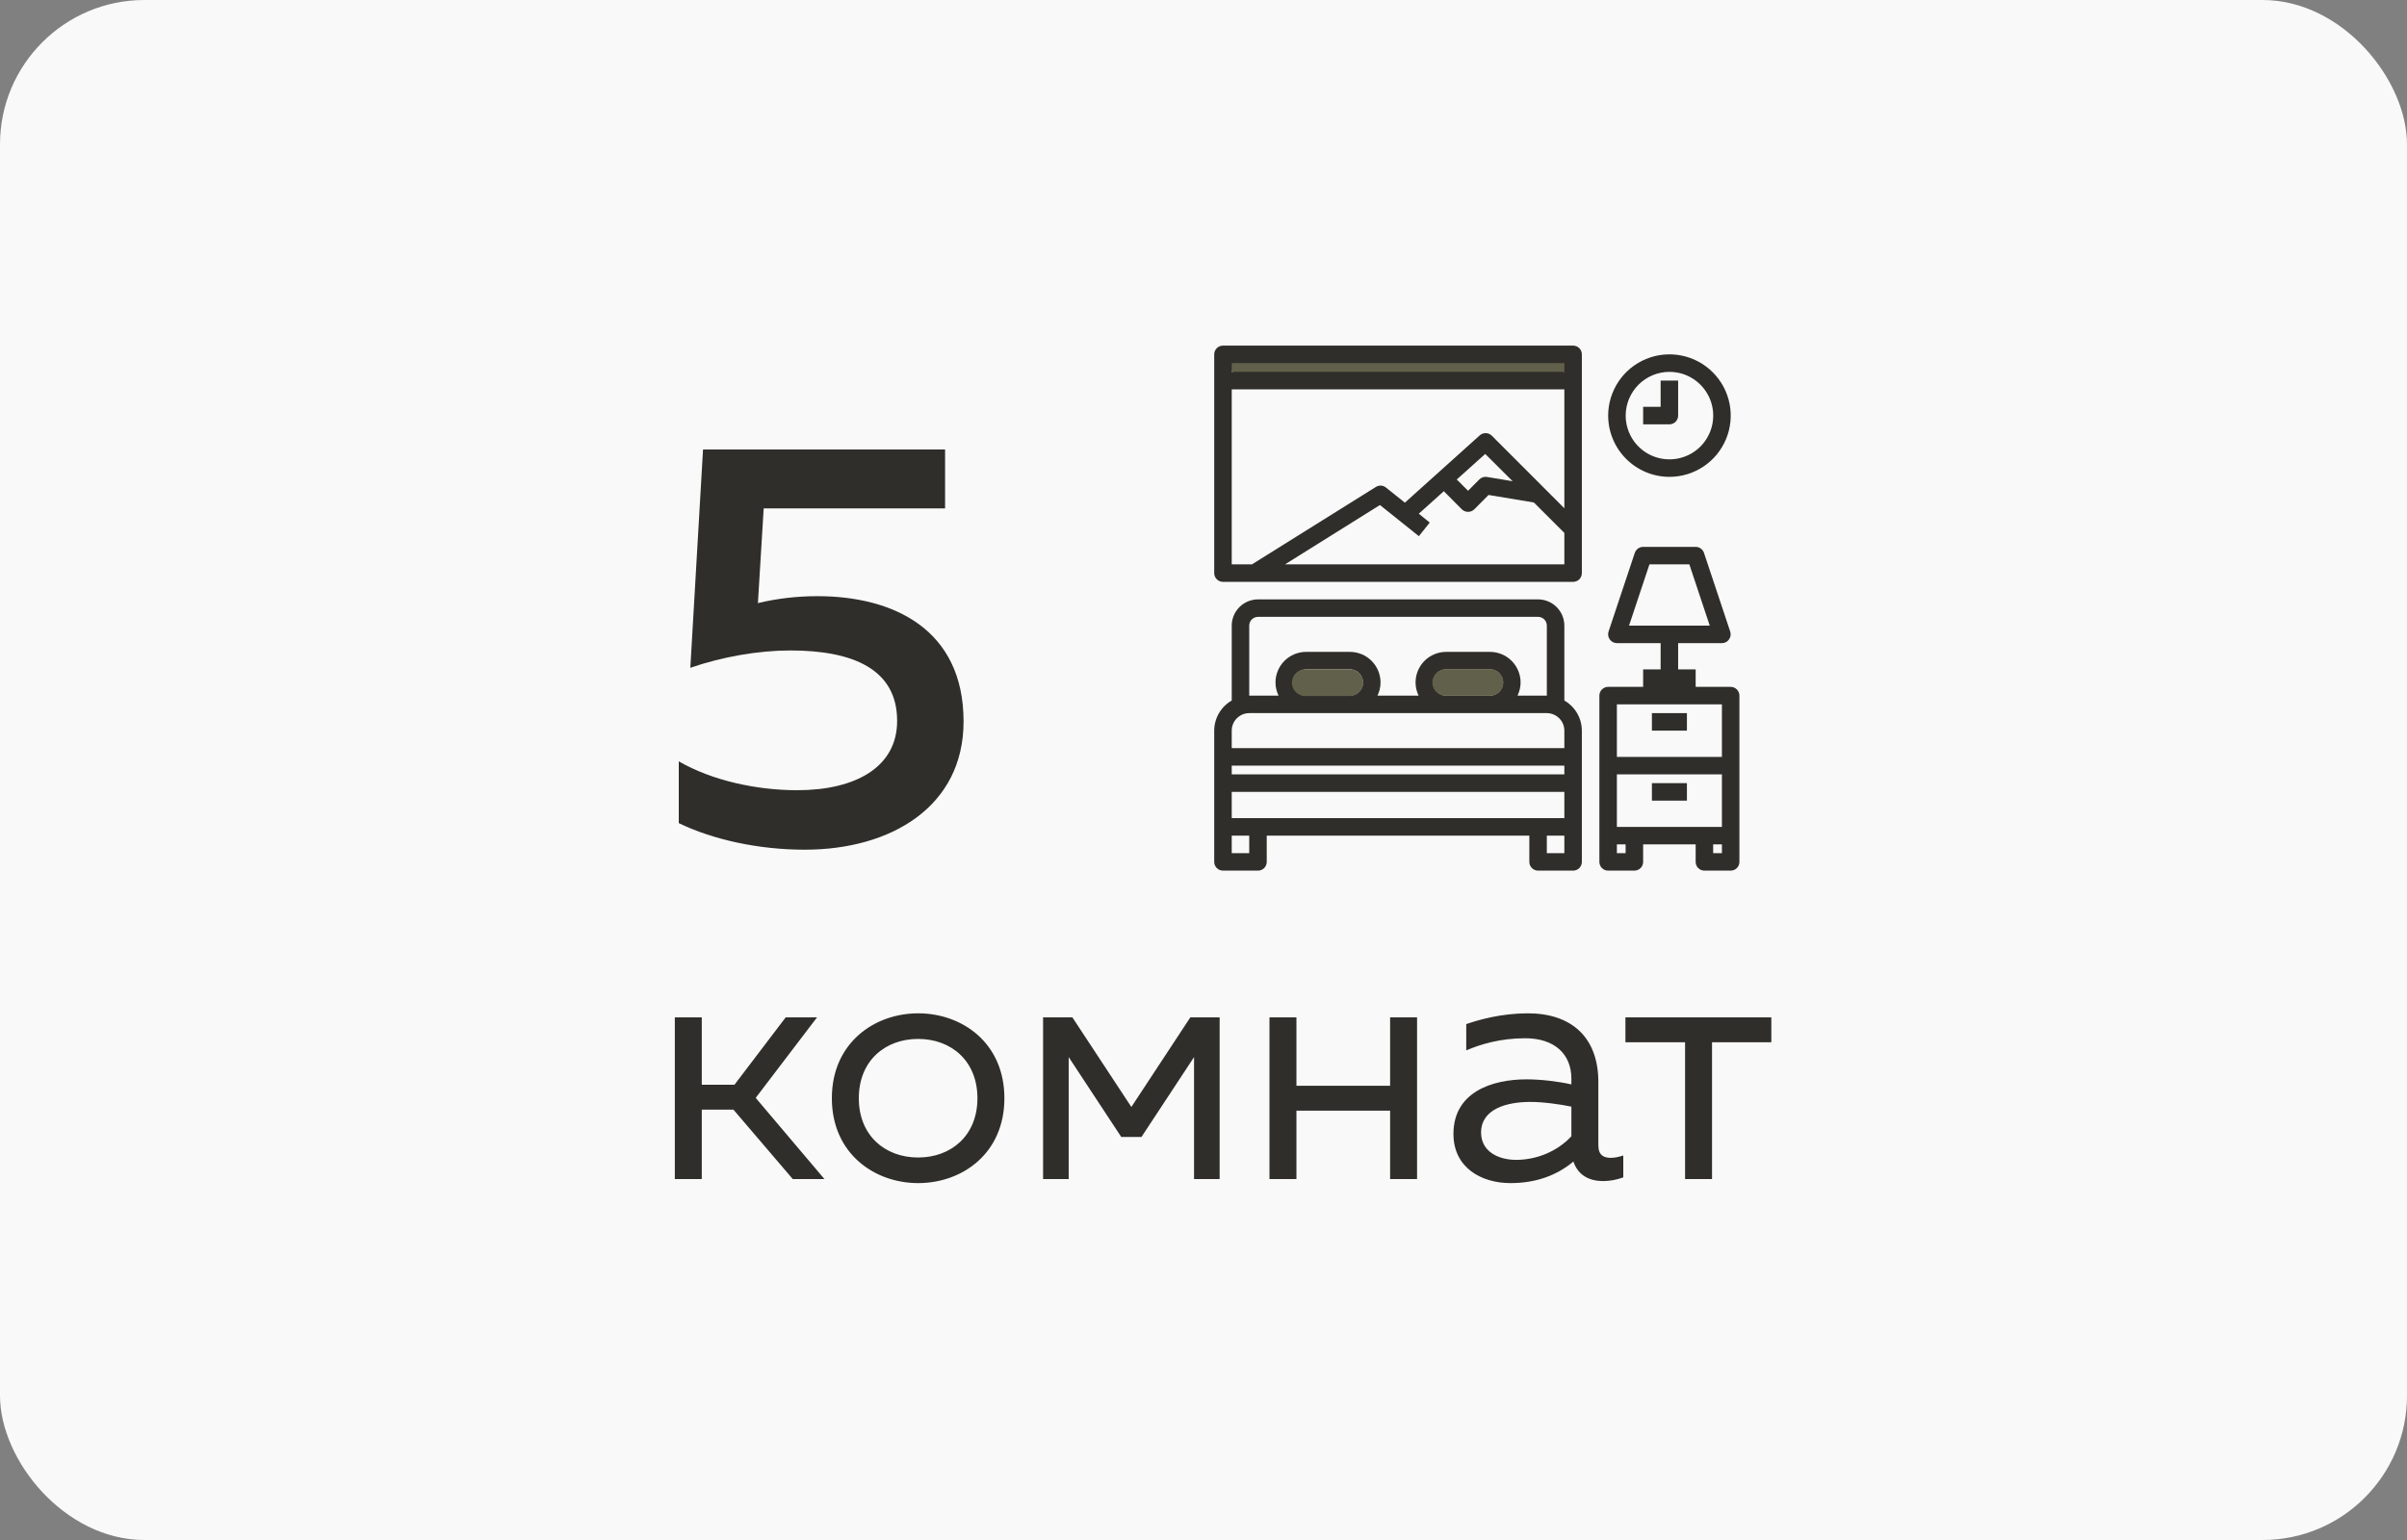 <?xml version="1.0" encoding="UTF-8"?> <svg xmlns="http://www.w3.org/2000/svg" width="100" height="64" viewBox="0 0 100 64" fill="none"><rect x="0" y="0" width="100" height="64" fill="#808080" stroke="none"/><rect width="100" height="64" rx="6" fill="#F9F9F9"></rect><path d="M29.208 18.68H39.264V21.128H31.728L31.488 25.064C32.28 24.872 33.12 24.776 33.96 24.776C37.104 24.776 40.032 26.144 40.032 29.984C40.032 33.512 37.032 35.312 33.432 35.312C31.536 35.312 29.64 34.904 28.2 34.208V31.64C29.568 32.432 31.416 32.84 33.12 32.84C35.544 32.84 37.272 31.88 37.272 29.96C37.272 27.8 35.424 27.032 32.832 27.032C31.512 27.032 30 27.296 28.68 27.752L29.208 18.68Z" fill="#2F2E2A"></path><path d="M29.156 49H28.036V42.28H29.156V45.08H30.514L32.642 42.28H33.944L31.396 45.626L34.252 49H32.936L30.472 46.116H29.156V49ZM34.56 45.64C34.56 43.344 36.324 42.112 38.144 42.112C39.978 42.112 41.728 43.344 41.728 45.64C41.728 47.936 39.978 49.168 38.144 49.168C36.324 49.168 34.56 47.936 34.56 45.64ZM40.608 45.64C40.608 44.086 39.516 43.176 38.144 43.176C36.772 43.176 35.68 44.086 35.68 45.64C35.68 47.194 36.772 48.104 38.144 48.104C39.516 48.104 40.608 47.194 40.608 45.64ZM44.399 49H43.335V42.28H44.553L47.003 46.004L49.453 42.28H50.671V49H49.607V43.932L47.423 47.25H46.583L44.399 43.932V49ZM53.861 49H52.741V42.28H53.861V45.122H57.753V42.28H58.873V49H57.753V46.158H53.861V49ZM66.404 47.6C66.404 48.006 66.628 48.118 66.922 48.118C67.09 48.118 67.272 48.076 67.44 48.02V48.93C67.174 49.028 66.88 49.084 66.6 49.084C66.054 49.084 65.564 48.86 65.368 48.272C64.696 48.832 63.842 49.168 62.75 49.168C61.56 49.168 60.384 48.538 60.384 47.124C60.384 45.388 61.98 44.856 63.422 44.856C64.01 44.856 64.724 44.94 65.284 45.066V44.828C65.284 43.82 64.598 43.148 63.366 43.148C62.33 43.148 61.504 43.4 60.916 43.652V42.56C61.448 42.378 62.372 42.112 63.478 42.112C65.27 42.112 66.404 43.092 66.404 44.968V47.6ZM61.532 47.068C61.532 47.852 62.246 48.202 62.988 48.202C63.842 48.202 64.696 47.852 65.284 47.222V45.99C64.808 45.892 64.122 45.794 63.576 45.794C62.596 45.794 61.532 46.088 61.532 47.068ZM71.127 49H70.007V43.316H67.529V42.28H73.591V43.316H71.127V49Z" fill="#2F2E2A"></path><path d="M71.901 28.545H70.447V27.818H69.719V26.727H71.538C71.596 26.727 71.653 26.713 71.704 26.687C71.755 26.66 71.799 26.622 71.832 26.574C71.866 26.528 71.888 26.474 71.897 26.417C71.906 26.36 71.901 26.302 71.883 26.247L70.792 22.974C70.767 22.902 70.721 22.84 70.659 22.796C70.597 22.751 70.523 22.727 70.447 22.727H68.265C68.189 22.727 68.115 22.751 68.053 22.796C67.991 22.84 67.945 22.902 67.919 22.974L66.828 26.247C66.81 26.302 66.806 26.36 66.814 26.417C66.823 26.474 66.846 26.528 66.879 26.574C66.912 26.622 66.957 26.66 67.008 26.687C67.059 26.713 67.116 26.727 67.174 26.727H68.992V27.818H68.265V28.545H66.81C66.714 28.545 66.621 28.584 66.553 28.652C66.485 28.72 66.447 28.812 66.447 28.909V35.819C66.447 35.915 66.485 36.008 66.553 36.076C66.621 36.144 66.714 36.182 66.81 36.182H67.901C67.998 36.182 68.09 36.144 68.158 36.076C68.227 36.008 68.265 35.915 68.265 35.819V35.091H70.447V35.819C70.447 35.915 70.485 36.008 70.553 36.076C70.622 36.144 70.714 36.182 70.811 36.182H71.901C71.998 36.182 72.091 36.144 72.159 36.076C72.227 36.008 72.265 35.915 72.265 35.819V28.909C72.265 28.812 72.227 28.72 72.159 28.652C72.091 28.584 71.998 28.545 71.901 28.545ZM67.679 26L68.527 23.454H70.185L71.032 26H67.679ZM67.537 35.455H67.174V35.091H67.537V35.455ZM71.538 35.455H71.174V35.091H71.538V35.455ZM71.538 34.364H67.174V32.182H71.538V34.364ZM71.538 31.455H67.174V29.273H71.538V31.455ZM64.992 29.113V26C64.991 25.711 64.876 25.434 64.671 25.229C64.467 25.025 64.19 24.91 63.901 24.909H52.264C51.975 24.91 51.698 25.025 51.493 25.229C51.289 25.434 51.173 25.711 51.173 26V29.113C50.952 29.239 50.769 29.421 50.641 29.641C50.514 29.86 50.446 30.11 50.445 30.364V35.819C50.445 35.915 50.484 36.008 50.552 36.076C50.62 36.144 50.712 36.182 50.809 36.182H52.264C52.36 36.182 52.453 36.144 52.521 36.076C52.589 36.008 52.627 35.915 52.627 35.819V34.728H63.537V35.819C63.537 35.915 63.575 36.008 63.644 36.076C63.712 36.144 63.804 36.182 63.901 36.182H65.356C65.452 36.182 65.544 36.144 65.613 36.076C65.681 36.008 65.719 35.915 65.719 35.819V30.364C65.718 30.11 65.651 29.86 65.523 29.641C65.395 29.421 65.212 29.239 64.992 29.113ZM51.9 26C51.9 25.903 51.938 25.811 52.007 25.742C52.075 25.674 52.167 25.636 52.264 25.636H63.901C63.997 25.636 64.09 25.674 64.158 25.742C64.226 25.811 64.264 25.903 64.264 26V28.909H63.046C63.129 28.739 63.173 28.553 63.174 28.364C63.174 28.026 63.039 27.702 62.801 27.463C62.562 27.225 62.238 27.091 61.901 27.091H60.082C59.745 27.091 59.421 27.225 59.182 27.463C58.944 27.702 58.81 28.026 58.81 28.364C58.81 28.553 58.854 28.739 58.937 28.909H57.228C57.311 28.739 57.354 28.553 57.355 28.364C57.355 28.026 57.221 27.702 56.982 27.463C56.743 27.225 56.42 27.091 56.082 27.091H54.264C53.926 27.091 53.602 27.225 53.364 27.463C53.125 27.702 52.991 28.026 52.991 28.364C52.992 28.553 53.035 28.739 53.118 28.909H51.9V26ZM62.446 28.364C62.446 28.508 62.389 28.647 62.286 28.749C62.184 28.852 62.045 28.909 61.901 28.909H60.082C59.938 28.909 59.799 28.852 59.697 28.749C59.594 28.647 59.537 28.508 59.537 28.364C59.537 28.219 59.594 28.08 59.697 27.978C59.799 27.875 59.938 27.818 60.082 27.818H61.901C62.045 27.818 62.184 27.875 62.286 27.978C62.389 28.08 62.446 28.219 62.446 28.364ZM56.628 28.364C56.628 28.508 56.57 28.647 56.468 28.749C56.365 28.852 56.227 28.909 56.082 28.909H54.264C54.119 28.909 53.98 28.852 53.878 28.749C53.776 28.647 53.718 28.508 53.718 28.364C53.718 28.219 53.776 28.08 53.878 27.978C53.98 27.875 54.119 27.818 54.264 27.818H56.082C56.227 27.818 56.365 27.875 56.468 27.978C56.57 28.08 56.628 28.219 56.628 28.364ZM51.9 35.455H51.173V34.728H51.9V35.455ZM64.992 35.455H64.264V34.728H64.992V35.455ZM64.992 34H51.173V32.909H64.992V34ZM64.992 32.182H51.173V31.818H64.992V32.182ZM64.992 31.091H51.173V30.364C51.173 30.171 51.25 29.986 51.386 29.85C51.523 29.714 51.707 29.637 51.9 29.636H64.264C64.457 29.637 64.642 29.714 64.778 29.85C64.915 29.986 64.991 30.171 64.992 30.364V31.091Z" fill="#2F2E2A"></path><path d="M51.535 15.075H64.656" stroke="#61614B" stroke-linecap="round"></path><path d="M70.084 29.636H68.629V30.364H70.084V29.636Z" fill="#2F2E2A"></path><path d="M70.084 32.546H68.629V33.273H70.084V32.546Z" fill="#2F2E2A"></path><path d="M69.358 19.817C69.862 19.817 70.354 19.668 70.772 19.388C71.191 19.109 71.517 18.711 71.71 18.246C71.903 17.781 71.953 17.269 71.855 16.775C71.757 16.281 71.514 15.828 71.158 15.472C70.802 15.116 70.349 14.873 69.855 14.775C69.361 14.677 68.849 14.727 68.384 14.92C67.919 15.113 67.521 15.439 67.242 15.857C66.962 16.276 66.812 16.768 66.812 17.272C66.813 17.947 67.082 18.594 67.559 19.071C68.036 19.548 68.683 19.817 69.358 19.817ZM69.358 15.454C69.718 15.454 70.069 15.56 70.368 15.76C70.667 15.96 70.9 16.244 71.038 16.576C71.176 16.908 71.212 17.274 71.141 17.627C71.071 17.979 70.898 18.303 70.644 18.558C70.39 18.812 70.066 18.985 69.713 19.055C69.36 19.125 68.995 19.089 68.662 18.952C68.33 18.814 68.046 18.581 67.846 18.282C67.647 17.983 67.54 17.631 67.54 17.272C67.54 16.79 67.732 16.328 68.073 15.987C68.414 15.646 68.876 15.454 69.358 15.454Z" fill="#2F2E2A"></path><path d="M69.719 17.272V15.817H68.992V16.908H68.265V17.635H69.356C69.452 17.635 69.545 17.597 69.613 17.529C69.681 17.461 69.719 17.368 69.719 17.272ZM65.356 14.363H50.809C50.712 14.363 50.62 14.401 50.552 14.469C50.484 14.537 50.445 14.63 50.445 14.726V23.818C50.445 23.914 50.484 24.007 50.552 24.075C50.62 24.143 50.712 24.181 50.809 24.181H65.356C65.452 24.181 65.544 24.143 65.613 24.075C65.681 24.007 65.719 23.914 65.719 23.818V14.726C65.719 14.63 65.681 14.537 65.613 14.469C65.544 14.401 65.452 14.363 65.356 14.363ZM64.992 23.454H53.387L57.33 20.988L58.948 22.283L59.399 21.716L58.944 21.349L59.984 20.414L60.733 21.167C60.802 21.234 60.895 21.272 60.992 21.272C61.088 21.272 61.181 21.234 61.25 21.167L61.843 20.57L63.726 20.883L64.992 22.148V23.454ZM60.522 19.927L61.704 18.865L62.843 19.999L61.777 19.821C61.72 19.812 61.662 19.817 61.607 19.834C61.552 19.852 61.502 19.882 61.461 19.923L60.992 20.396L60.522 19.927ZM64.992 21.123L61.977 18.105C61.911 18.039 61.822 18.002 61.728 18C61.635 17.998 61.544 18.031 61.475 18.094L58.366 20.89L57.58 20.261C57.522 20.214 57.45 20.186 57.375 20.181C57.3 20.177 57.226 20.196 57.162 20.236L52.013 23.454H51.173V16.181H64.992V21.123ZM64.992 15.454H51.173V15.09H64.992V15.454Z" fill="#2F2E2A"></path><path d="M56.085 27.819H54.225C53.919 27.819 53.672 28.066 53.672 28.372V28.372C53.672 28.677 53.919 28.925 54.225 28.925H56.085C56.391 28.925 56.638 28.677 56.638 28.372V28.372C56.638 28.066 56.391 27.819 56.085 27.819Z" fill="#61614B"></path><path d="M61.906 27.809H60.061C59.755 27.809 59.508 28.056 59.508 28.362V28.362C59.508 28.667 59.755 28.915 60.061 28.915H61.906C62.211 28.915 62.459 28.667 62.459 28.362V28.362C62.459 28.056 62.211 27.809 61.906 27.809Z" fill="#61614B"></path></svg> 